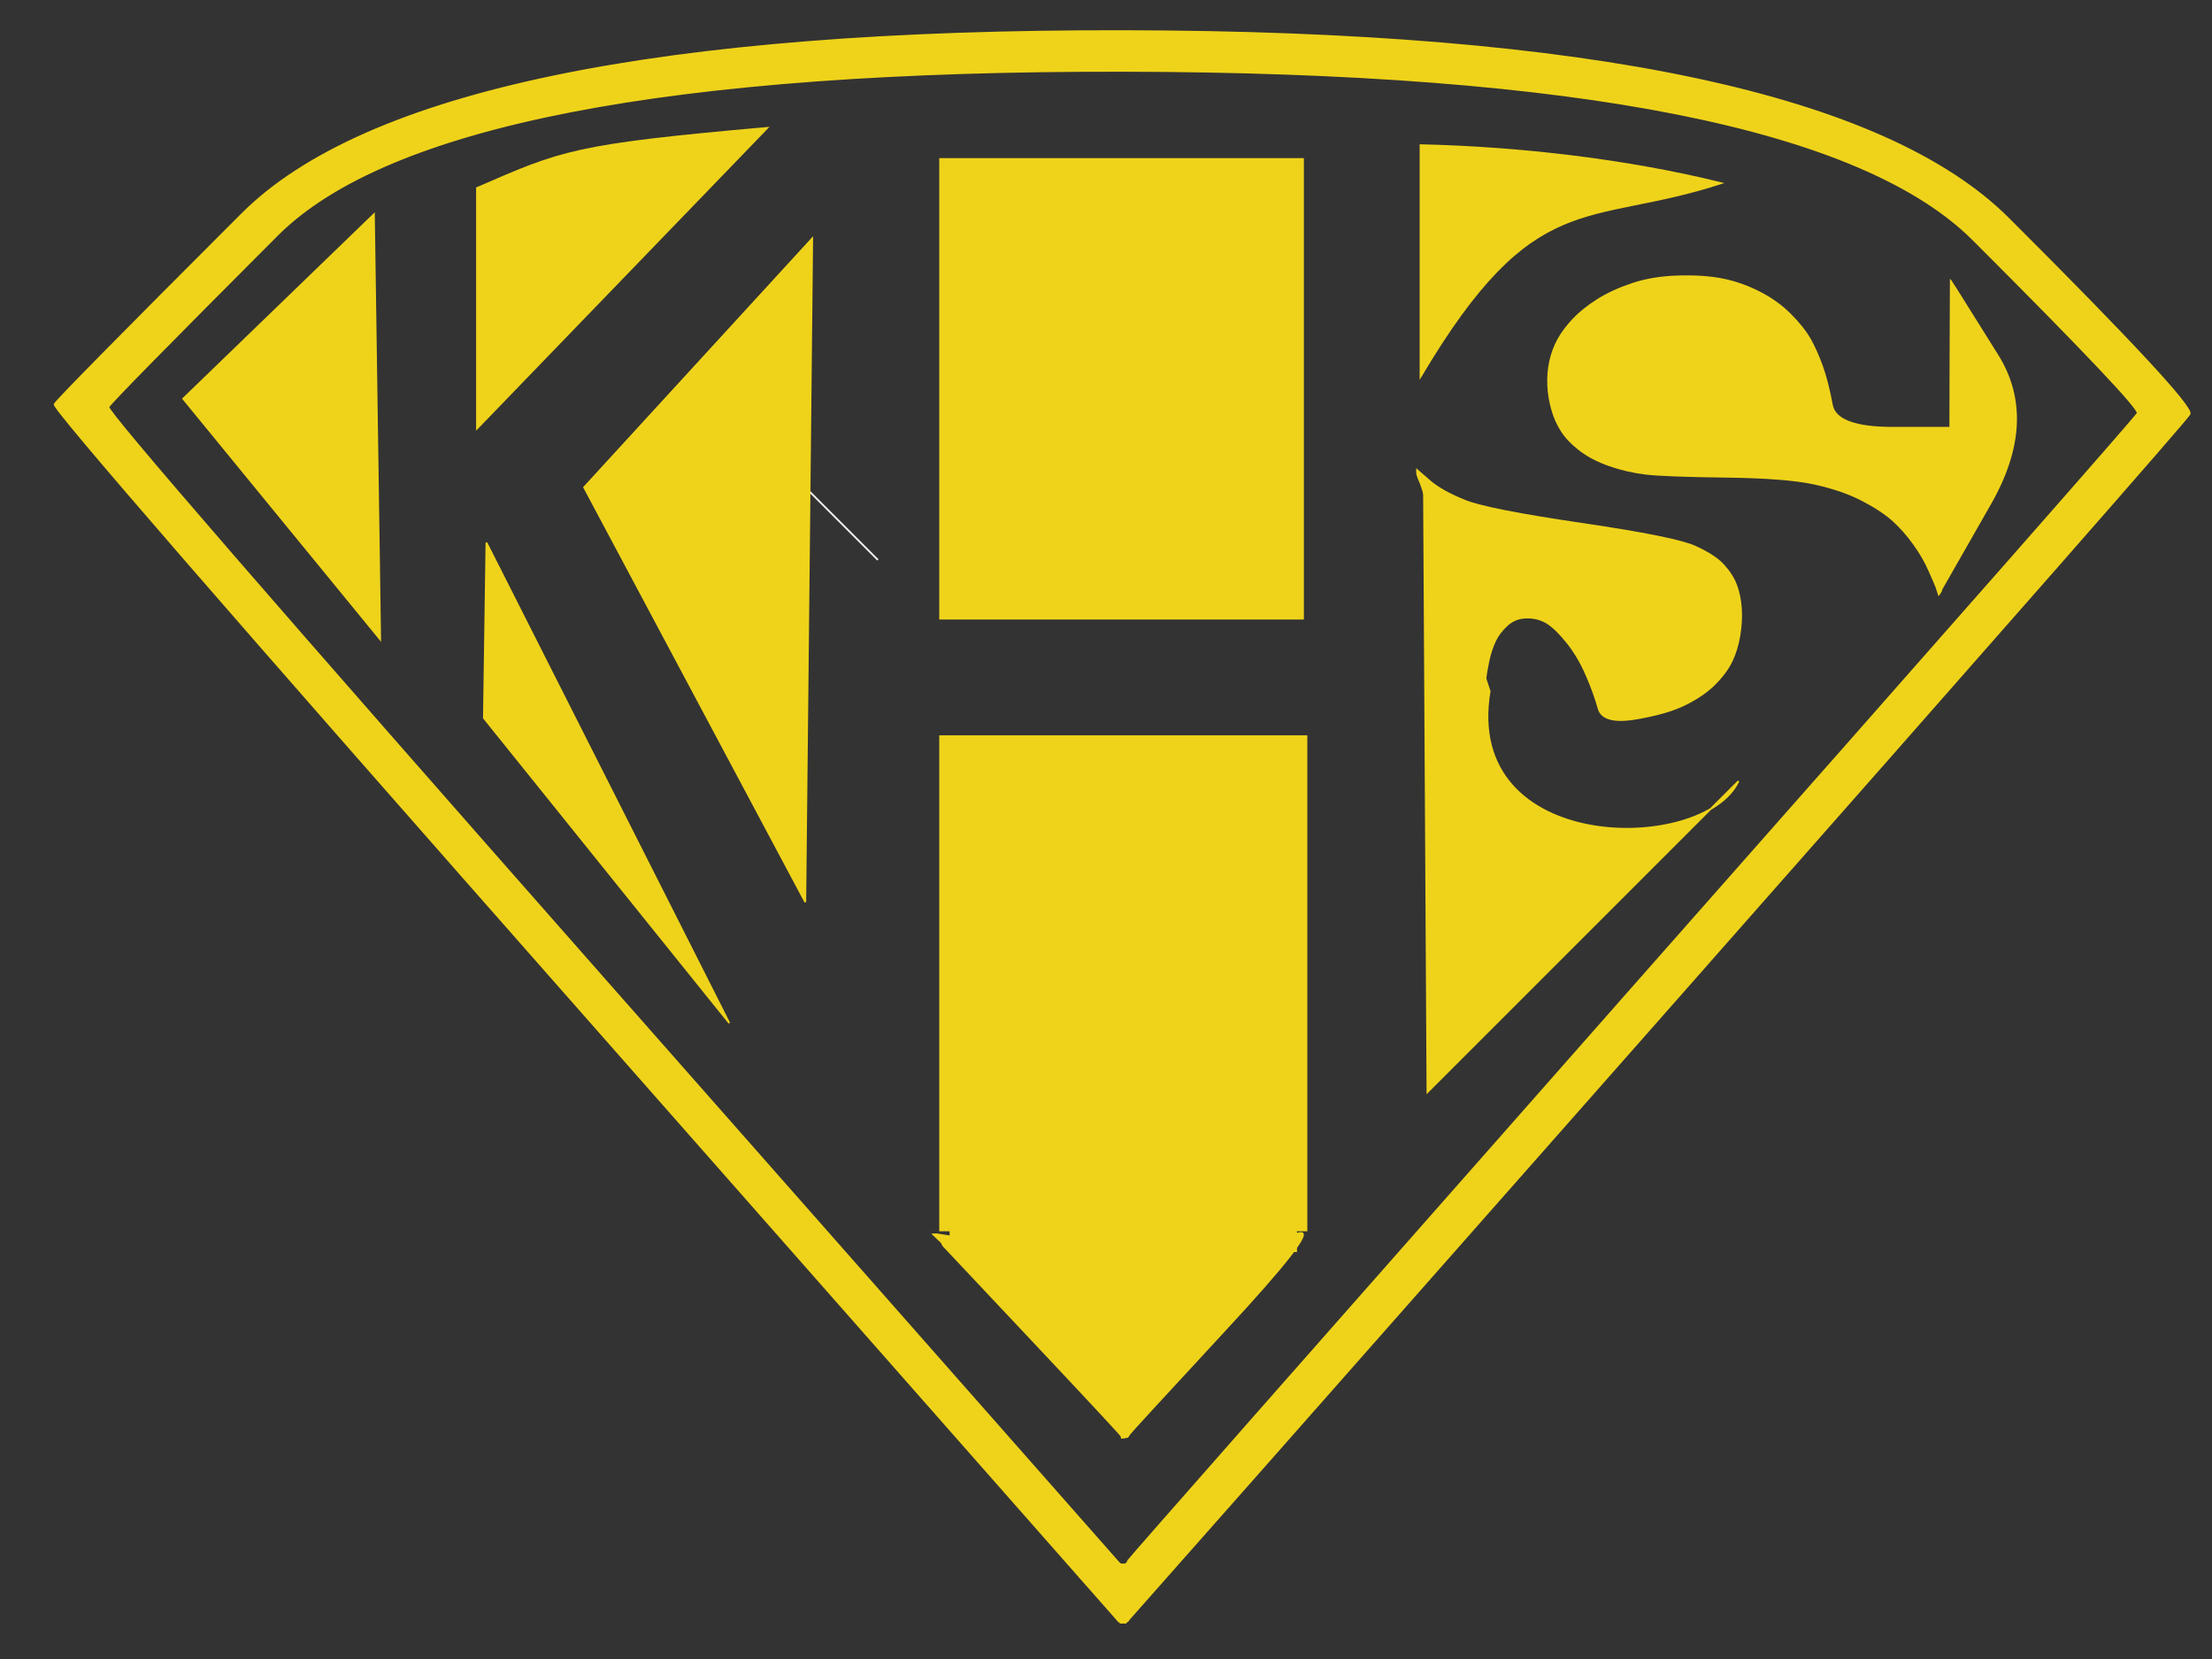 <?xml version="1.0"?><svg width="640" height="480" xmlns="http://www.w3.org/2000/svg">
 <rect width="100%" height="100%" fill="#333333" stroke="none"/>
 <title>KHS</title>
 <g>
  <title>Layer 1</title>
  <path d="m326.709,414.989l-0.268,0.505l-0.16,0.101l-0.107,0.152l-0.802,0.152l-0.803,0.101l-0.107,-0.505q-0.16,-0.505 -25.84,-27.794l-25.68,-27.289l-0.268,-0.505l-0.267,-0.505l-0.16,-0.101l-0.107,-0.152l-0.107,-0.152l-0.16,-0.101l-0.161,-0.101l-0.107,-0.152l-0.107,-0.152l-0.16,-0.101l-0.16,-0.101l-0.107,-0.152l-0.107,-0.152l-0.161,-0.101l-0.16,-0.101l-0.107,-0.152l-0.107,-0.152l-0.16,-0.101l-0.16,-0.101l-0.107,-0.152l0.535,0l0.535,0l1.605,0.253l1.605,0.253l15.782,1.769q15.782,1.769 33.972,1.769q18.19,0 32.634,-1.769q14.445,-1.769 19.527,-2.628q5.082,-0.91 -22.095,28.4q-27.124,29.31 -27.392,29.816z" stroke-width="0.5px" stroke="#efd31a" fill-rule="evenodd" fill="#efd31a"/>
  <rect fill="#ffffff" stroke="#ffffff" stroke-width="0.5px" x="651" y="85" width="21" height="0" id="svg_16"/>
  <rect fill="#ffffff" stroke="#ffffff" stroke-width="0.5px" x="658" y="68" width="1" height="0" id="svg_21"/>
  <rect fill="#ffffff" stroke="#ffffff" stroke-width="0.5px" x="663" y="68" width="1" height="0" id="svg_22"/>
  <path d="m547.757,123.764l16.516,0l0.057,-21.241l0.086,-21.241l0.086,0.089l0.057,0.133l0.057,0.133l0.086,0.089l0.086,0.089l0.057,0.133l0.057,0.133l0.086,0.089l0.086,0.089l0.057,0.133l0.057,0.133l0.086,0.088l0.086,0.089l0.057,0.133l0.057,0.133l0.086,0.089l0.086,0.088l0.057,0.133l0.057,0.133l0.086,0.089l0.086,0.089l0.057,0.133l0.057,0.133l0.086,0.088l11.777,18.807q11.777,18.807 -2.097,43.058q-13.845,24.206 -13.902,24.339l-0.086,0.089l-0.144,0.443l-0.144,0.443l-0.086,0.088l-0.058,0.133l-0.057,0.133l-0.086,0.089l-0.086,0.089l-0.057,0.133l-0.058,0.133l-0.086,0.089l-0.144,-0.443l-0.144,-0.443l-0.144,-0.443l-0.144,-0.443l-0.144,-0.443q-0.143,-0.443 -1.953,-4.514q-1.781,-4.116 -4.596,-7.965q-2.786,-3.894 -6.147,-6.903q-3.39,-2.965 -8.991,-5.841q-5.601,-2.876 -13.644,-4.647q-8.043,-1.77 -25.708,-1.991q-17.665,-0.221 -23.123,-0.885q-5.458,-0.664 -10.484,-2.434q-5.027,-1.77 -8.474,-4.425q-3.447,-2.655 -5.228,-5.443q-1.81,-2.744 -2.815,-6.284q-1.005,-3.54 -1.149,-7.08q-0.144,-3.54 0.575,-6.859q0.718,-3.319 2.355,-6.328q1.666,-2.965 4.395,-5.841q2.729,-2.876 6.894,-5.532q4.165,-2.655 10.053,-4.647q5.888,-1.991 13.357,-2.213q7.468,-0.221 12.926,0.885q5.458,1.106 10.628,3.761q5.17,2.655 8.904,6.417q3.734,3.761 5.687,7.169q1.924,3.452 3.504,7.877q1.58,4.425 2.815,11.063q1.206,6.638 17.723,6.638z" stroke-width="0.5px" stroke="#efd31a" fill-rule="evenodd" fill="#efd31a"/>
  <path d="m410,136.662l0,-0.662l3.646,3.176q3.646,3.11 10.331,5.756q6.685,2.646 33.665,6.616q26.981,3.97 32.815,6.616q5.834,2.646 8.313,5.491q2.504,2.779 3.597,5.756q1.094,2.977 1.337,6.616q0.243,3.639 -0.413,7.741q-0.681,4.168 -2.261,7.476q-1.58,3.308 -4.861,6.616q-3.281,3.308 -8.629,5.954q-5.348,2.646 -14.584,4.168q-9.237,1.456 -10.452,-3.043q-1.215,-4.433 -3.525,-9.726q-2.309,-5.293 -5.469,-9.262q-3.16,-3.97 -5.712,-5.624q-2.552,-1.654 -5.955,-1.654q-3.403,0 -5.785,2.183q-2.358,2.117 -3.573,4.764q-1.215,2.646 -1.823,5.624q-0.608,2.977 -0.729,3.97l-0.122,0.992l-0.073,0.132l-0.049,0.199l-0.122,0l-0.122,0l-0.049,-0.199l-0.073,-0.132l-0.122,-0.662l-0.121,-0.662l-0.073,-0.132l-0.049,-0.198l-0.049,-0.199l-0.073,-0.132l-0.073,-0.132q-0.049,-0.198 -8.751,-26.861l-8.678,-26.596l-0.073,-0.132l-0.049,-0.198l-0.049,-0.198q-0.073,-0.132 -0.632,-1.456q-0.535,-1.323 -0.535,-1.985z" stroke-width="0.5px" stroke="#efd31a" fill-rule="evenodd" fill="#efd31a"/>
  <line fill="none" stroke="#FFFFFF" stroke-width="0.5px" x1="227" y1="135" x2="254" y2="162" id="svg_33"/>
  <path fill="#efd31a" stroke="#efd31a" stroke-width="0.5px" d="m53,115.36l57,69.64l-1.81,-123l-55.19,53.36z" id="svg_36"/>
  <rect fill="#efd31a" stroke="#efd31a" stroke-width="0.5px" x="272" y="46" width="105" height="133" id="svg_41"/>
  <rect fill="#efd31a" stroke="#efd31a" stroke-width="0.5px" x="393" y="72" width="15" height="0" id="svg_42"/>
  <rect fill="#efd31a" stroke="#efd31a" stroke-width="0.5px" x="272" y="213" width="106" height="143" id="svg_43"/>
  <rect fill="#efd31a" stroke="#efd31a" stroke-width="0.5px" x="275" y="350" width="100" height="12" id="svg_44"/>
  <path fill="#efd31a" stroke="#efd31a" stroke-width="0.5px" d="m138,54.4l0,69.6l84,-87c-56,4.971 -59.2,6.629 -84,17.4z" id="svg_47"/>
  <path fill="#efd31a" stroke="#efd31a" stroke-width="0.5px" d="m140.74,157l-0.74,50.746l71,88.254l-70.26,-139z" id="svg_48"/>
  <path fill="#efd31a" stroke="#efd31a" stroke-width="0.5px" d="m235,69l-66,72l64,120l2,-192z" id="svg_49"/>
  <path fill="#efd31a" stroke="#efd31a" stroke-width="0.5px" d="m498,53c-39,12.667 -54,0.333 -87,56l0,-67c29,0.667 60,4.333 87,11z" id="svg_50"/>
  <rect fill="#7f3f00" stroke="#7f3f00" stroke-width="0.5px" x="24" y="173" width="27" height="0" id="svg_65"/>
  <rect fill="#7f3f00" stroke="#7f3f00" stroke-width="0.5px" x="489" y="519" width="0" height="35" id="svg_77"/>
  <path d="m326.64,468.503l-0.156,0.23l-0.156,0.23l-0.233,0.153l-0.233,0.153l-0.156,0.23l-0.778,0l-0.778,0l-0.156,-0.23l-0.233,-0.153l-0.234,-0.153l-0.156,-0.23l-154.253,-175.075q-154.331,-174.998 -153.319,-176.685q0.934,-1.764 54.245,-55.061q53.312,-53.297 255.273,-52.914q201.961,0.383 255.818,54.294q53.934,53.834 52.378,56.518q-1.557,2.684 -154.098,175.611q-152.541,172.928 -152.775,173.081zm-0.156,-17.024l-0.389,0.767l-0.233,0.153l-0.156,0.23l-0.778,0l-0.778,0l-0.156,-0.23l-0.233,-0.153l-146.704,-166.409q-146.704,-166.409 -145.692,-168.096q0.934,-1.764 48.798,-49.693q47.864,-47.929 245.155,-47.545q197.292,0.383 245.7,48.926q48.486,48.466 47.475,50.153q-0.934,1.764 -146.315,166.409q-145.303,164.722 -145.692,165.489z" stroke-width="0.5px" stroke="#efd31a" fill-rule="evenodd" fill="#efd31a"/>
  <path id="svg_1" d="m412,142l1,174l90,-90c-10,21.333 -80,21.667 -72,-26l-19,-58z" stroke-width="0.5px" stroke="#efd31a" fill="#efd31a"/>
 </g>
</svg>